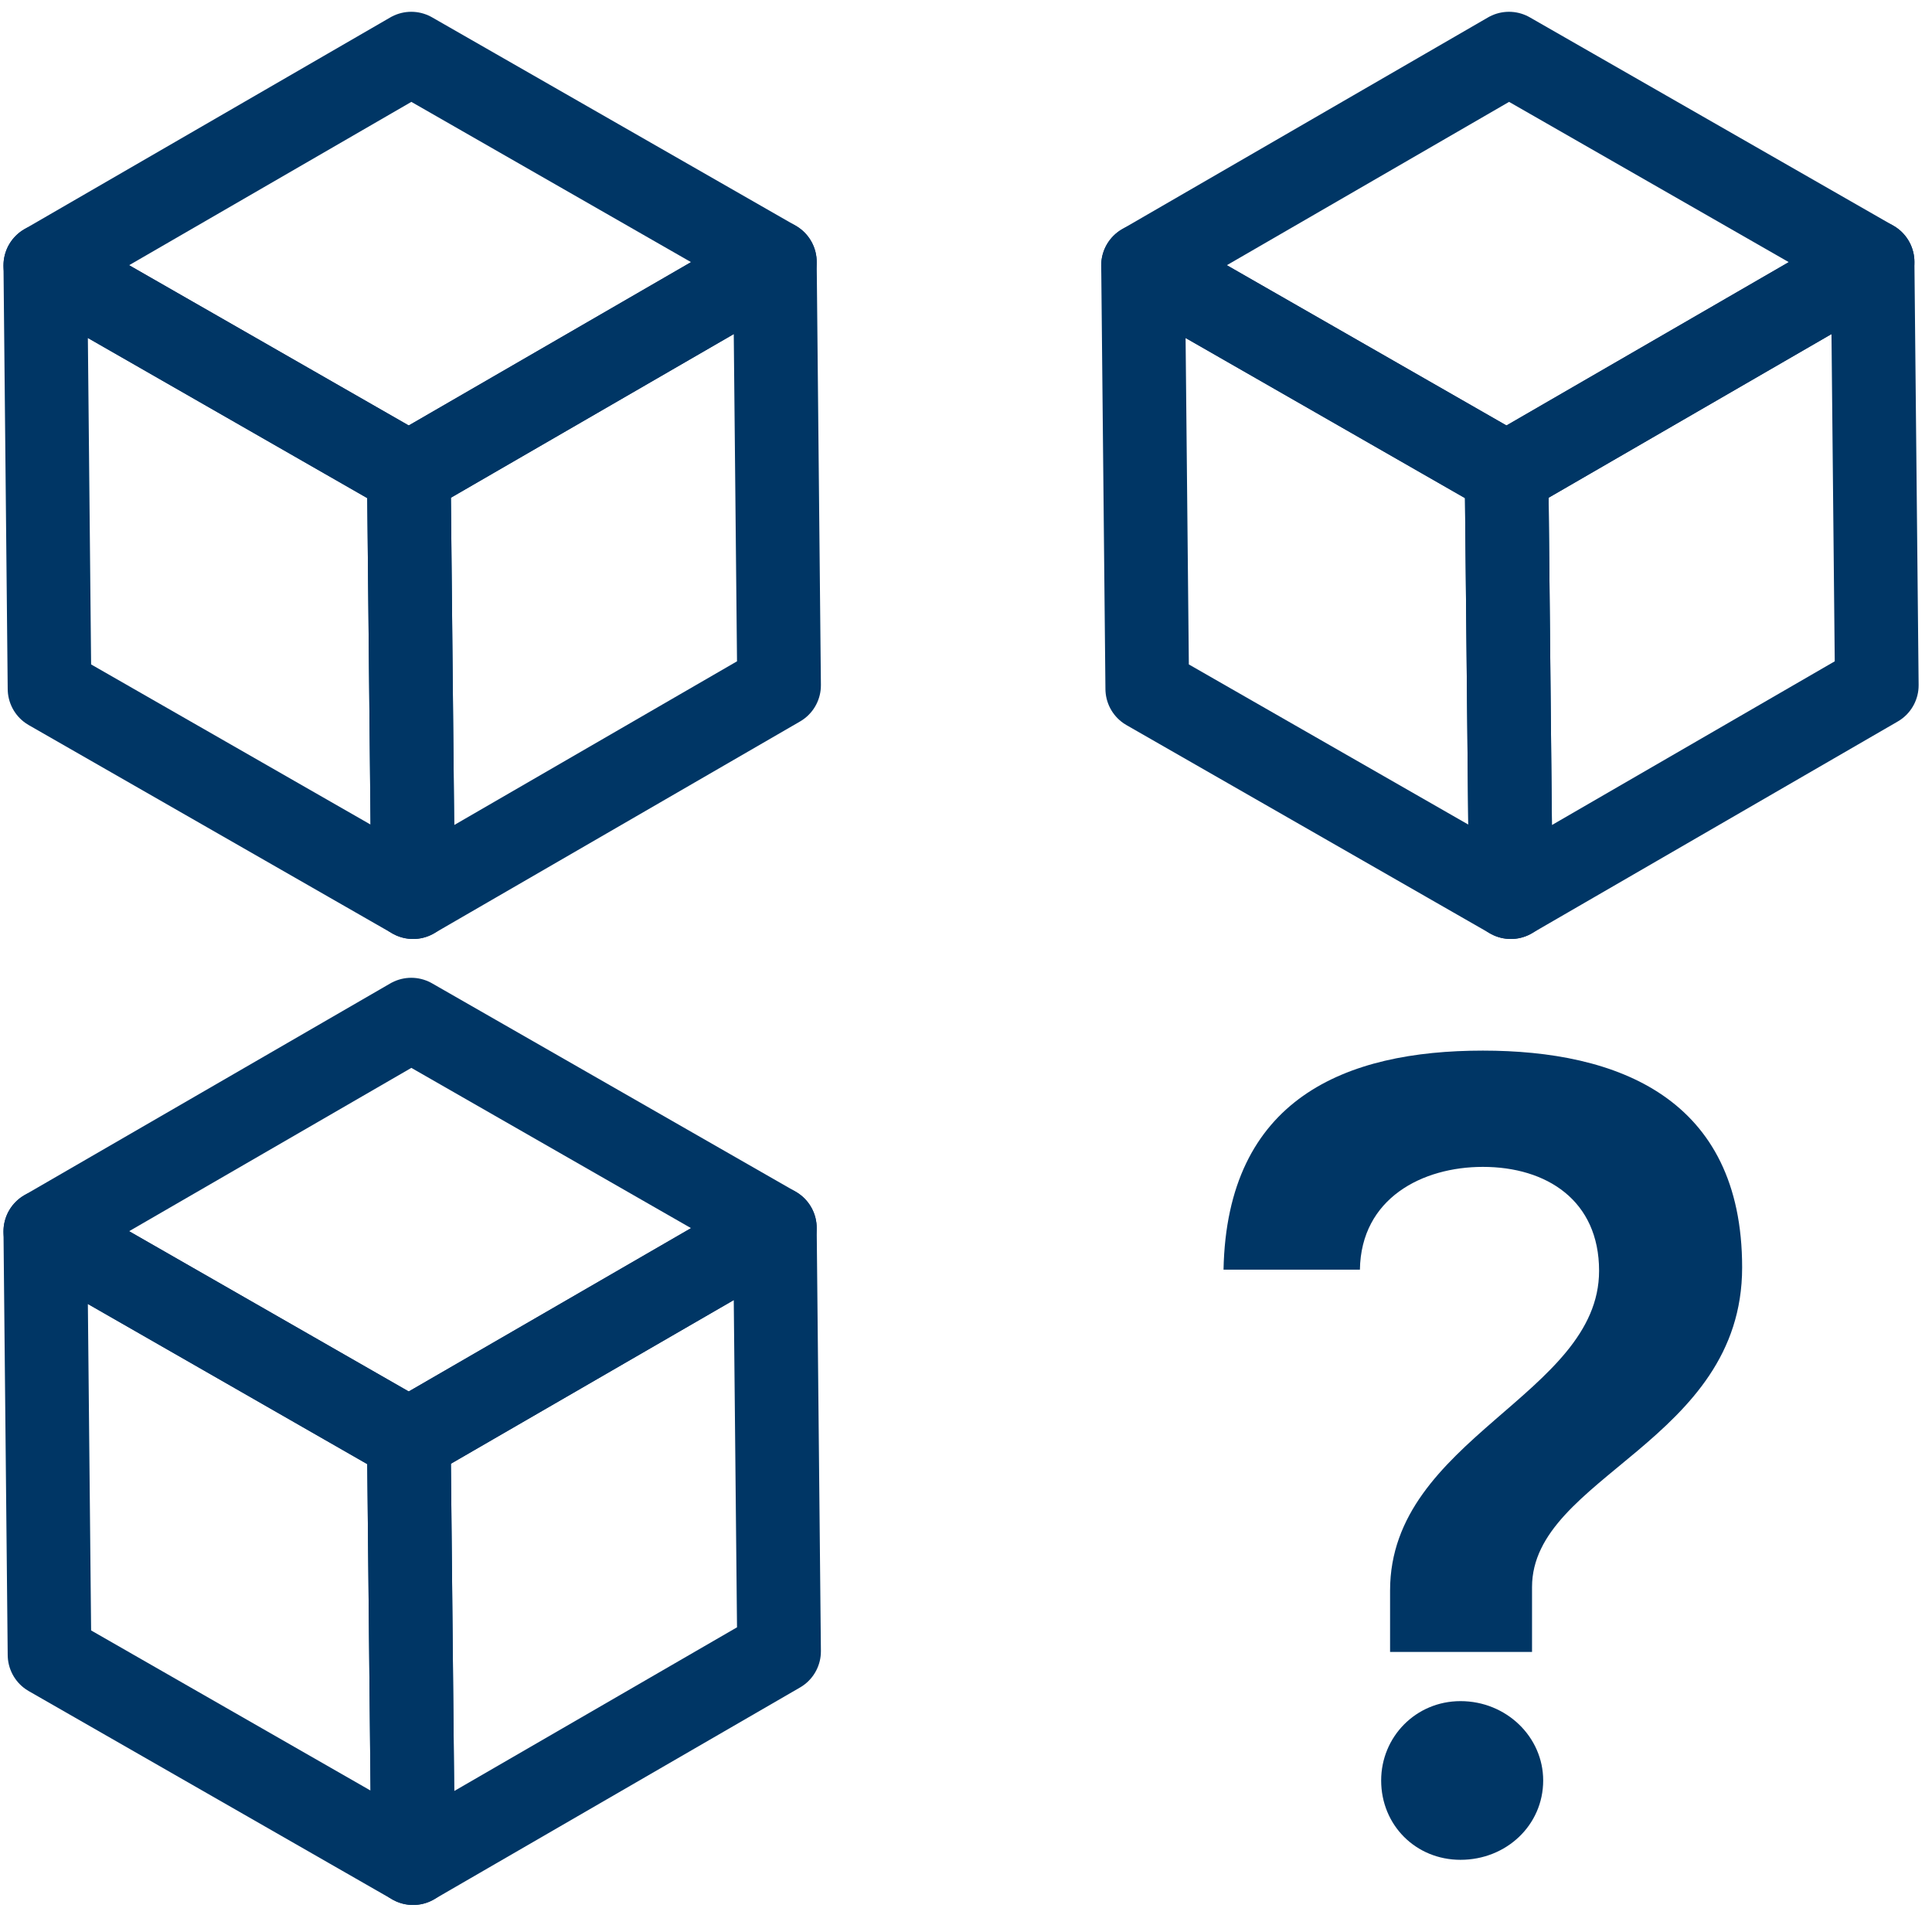 <?xml version="1.0" encoding="UTF-8" standalone="no"?>
<svg width="44px" height="44px" viewBox="0 0 44 44" version="1.1" xmlns="http://www.w3.org/2000/svg" xmlns:xlink="http://www.w3.org/1999/xlink">
    <!-- Generator: Sketch 50.1 (55044) - http://www.bohemiancoding.com/sketch -->
    <title>Group</title>
    <desc>Created with Sketch.</desc>
    <defs></defs>
    <g id="Symbols" stroke="none" stroke-width="1" fill="none" fill-rule="evenodd">
        <g id="Icons/Zwin_Rozwin/Wykorzystanie_produktow">
            <g id="Group" transform="translate(1, 1)">
                <g id="01" transform="translate(25, 0)" stroke="#003665" stroke-linejoin="round" stroke-width="1.905">
                    <polygon id="Stroke-22" points="8.366 0.221 16.647 4.966 8.311 9.789 0.032 5.044"></polygon>
                    <polygon id="Stroke-25" points="16.647 4.966 16.743 14.607 8.408 19.432 8.311 9.789"></polygon>
                    <polygon id="Stroke-26" points="8.311 9.789 8.408 19.432 0.128 14.687 0.032 5.044"></polygon>
                </g>
                <g id="02" stroke="#003665" stroke-linejoin="round" stroke-width="1.905">
                    <polygon id="Stroke-22" points="8.366 0.221 16.647 4.966 8.311 9.789 0.032 5.044"></polygon>
                    <polygon id="Stroke-25" points="16.647 4.966 16.743 14.607 8.408 19.432 8.311 9.789"></polygon>
                    <polygon id="Stroke-26" points="8.311 9.789 8.408 19.432 0.128 14.687 0.032 5.044"></polygon>
                </g>
                <g id="03" transform="translate(0, 22)" stroke="#003665" stroke-linejoin="round" stroke-width="1.905">
                    <polygon id="Stroke-22" points="8.366 0.221 16.647 4.966 8.311 9.789 0.032 5.044"></polygon>
                    <polygon id="Stroke-25" points="16.647 4.966 16.743 14.607 8.408 19.432 8.311 9.789"></polygon>
                    <polygon id="Stroke-26" points="8.311 9.789 8.408 19.432 0.128 14.687 0.032 5.044"></polygon>
                </g>
                <path d="M30.658,36.622 L30.658,35.222 C30.658,31.76 35.418,30.767 35.418,27.942 C35.418,26.338 34.222,25.575 32.771,25.575 C31.396,25.575 29.996,26.287 29.971,27.916 L26.865,27.916 C26.942,24.022 29.64,22.927 32.771,22.927 C35.825,22.927 38.676,23.996 38.676,27.865 C38.676,31.836 33.891,32.625 33.891,35.145 L33.891,36.622 L30.658,36.622 Z M32.262,37.742 C33.305,37.742 34.145,38.556 34.145,39.549 C34.145,40.567 33.305,41.356 32.262,41.356 C31.244,41.356 30.455,40.567 30.455,39.549 C30.455,38.556 31.244,37.742 32.262,37.742 Z" id="?" fill="#003665"></path>
            </g>
        </g>
    </g>
</svg>